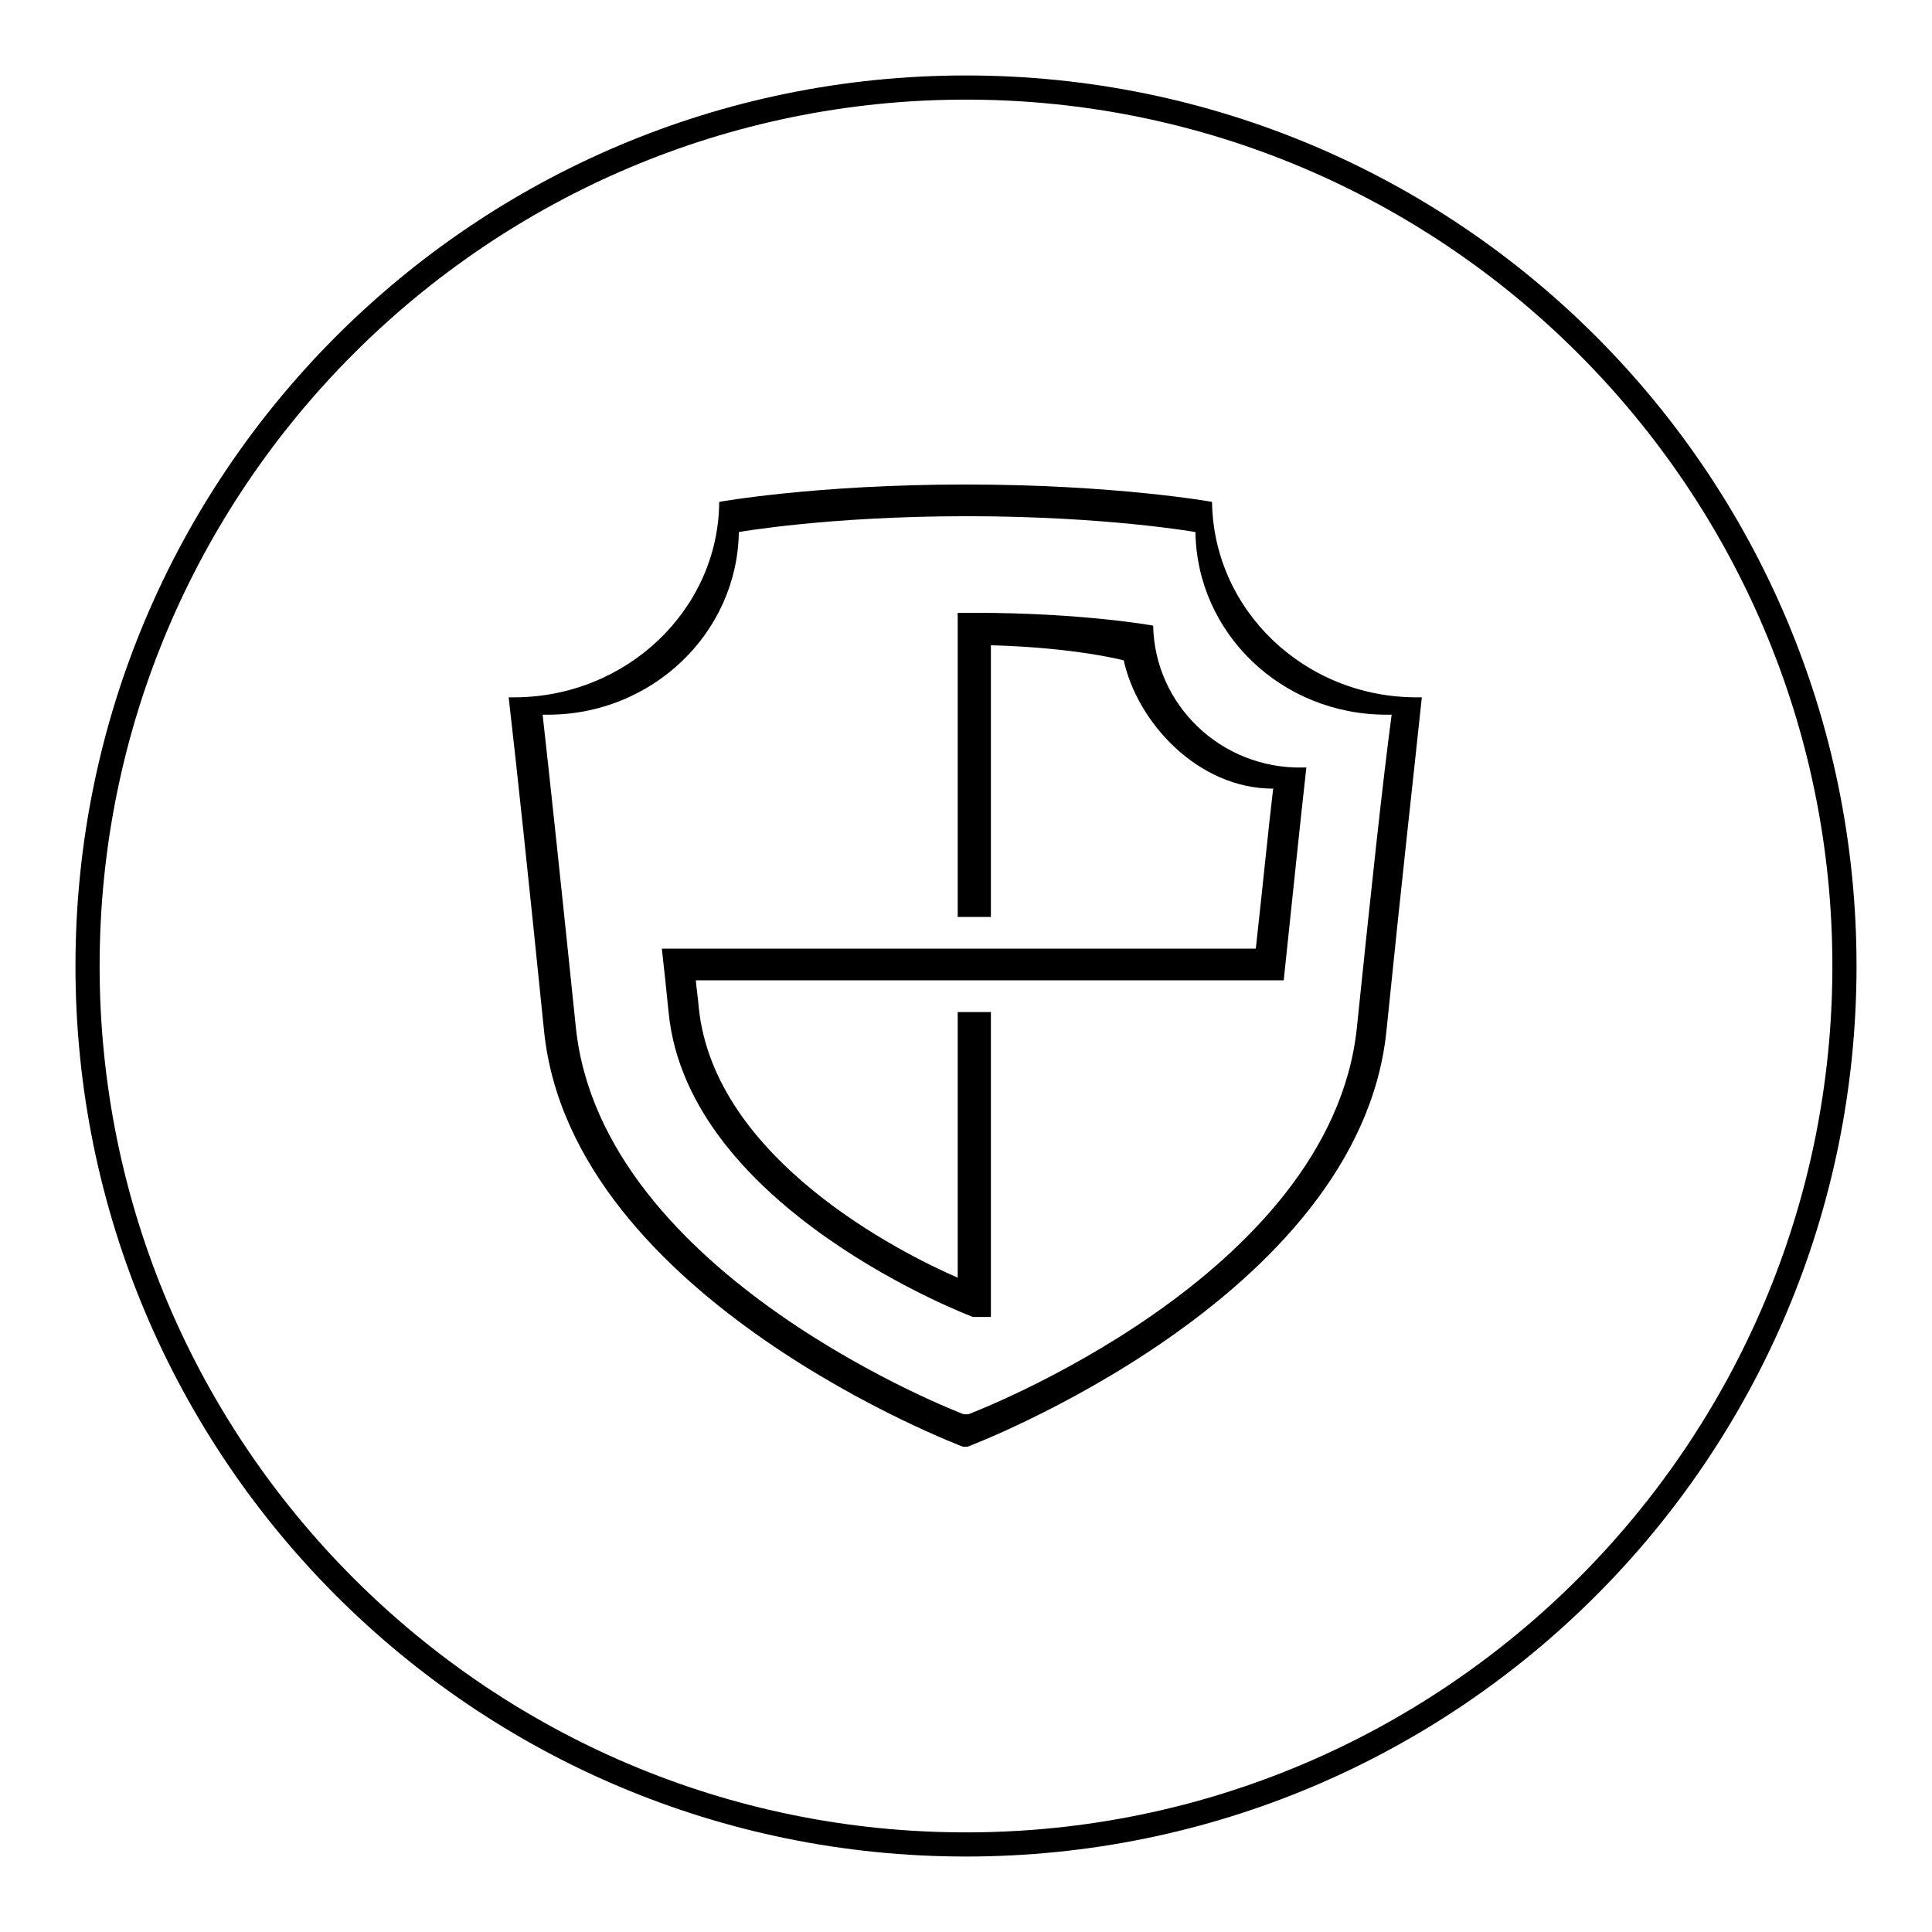 <?xml version="1.0" encoding="utf-8"?>
<!-- Svg Vector Icons : http://www.onlinewebfonts.com/icon -->
<!DOCTYPE svg PUBLIC "-//W3C//DTD SVG 1.1//EN" "http://www.w3.org/Graphics/SVG/1.1/DTD/svg11.dtd">
<svg version="1.1" xmlns="http://www.w3.org/2000/svg" xmlns:xlink="http://www.w3.org/1999/xlink" x="0px" y="0px" viewBox="0 0 256 256" enable-background="new 0 0 256 256" xml:space="preserve">
<g><g><path fill="#000000" d="M152.8,82.9c0,0-9.3-1.7-23.7-1.7c-0.8,0-1.5,0-2.2,0v4.2v0v36.1h4.4v-36c11.2,0.3,17.6,2,17.6,2c1.8,8.2,9.8,17,19.8,17c0-0.1,0-0.1,0-0.2c0,0.1,0.1,0.2,0,0.2c0,0,0,0,0,0c-0.6,5-1.3,12.2-2.3,21.2H96.1h-4.2h-4.2c0.3,2.7,0.6,5.5,0.9,8.5c2.6,26.1,40.3,40.3,40.3,40.3h0.2h0.2c0,0,0.7,0,2,0v-2.1v-3.1v-35.2h-4.4v35.2c-7.6-3.3-32.2-15.7-34.3-35.7c-0.1-1.3-0.3-2.5-0.4-3.7h67.7h6h4.2c1.3-12.4,2.3-22,3-28.2c-0.2,0-0.3,0-0.5,0C161.8,101.9,153,93.4,152.8,82.9z"/><path fill="#000000" d="M160.6,66.5c0,0-12.8-2.3-32.7-2.3c-19.8,0-32.6,2.3-32.6,2.3C95.2,80.8,83,92.4,68.1,92.4c-0.2,0-0.5,0-0.7,0c1.1,9.5,2.7,24.6,4.7,44.3c3.7,35.5,55.5,55,55.5,55h0.3h0.3c0,0,51.8-19.5,55.5-55c2-19.7,3.7-34.8,4.7-44.3c-0.2,0-0.5,0-0.7,0C172.9,92.4,160.8,80.9,160.6,66.5z M179.8,136.1c-3.4,33.2-51.5,51.3-51.5,51.3H128h-0.3c0,0-48-18.2-51.4-51.3c-1.9-18.4-3.4-32.5-4.4-41.4c0.2,0,0.4,0,0.7,0c13.8,0,25.1-10.8,25.3-24.2c0,0,11.8-2.1,30.2-2.1s30.3,2.1,30.3,2.1c0.2,13.4,11.4,24.2,25.3,24.2c0.2,0,0.4,0,0.7,0C183.2,103.7,181.7,117.7,179.8,136.1z"/><path fill="#000000" d="M128,10C62.8,10,10,62.8,10,128c0,65.2,52.8,118,118,118c65.2,0,118-52.8,118-118C246,62.8,193.2,10,128,10z M128,242.8c-63.3,0-114.8-51.5-114.8-114.8C13.2,64.7,64.7,13.2,128,13.2c63.3,0,114.8,51.5,114.8,114.8C242.8,191.3,191.3,242.8,128,242.8z"/></g></g>
</svg>